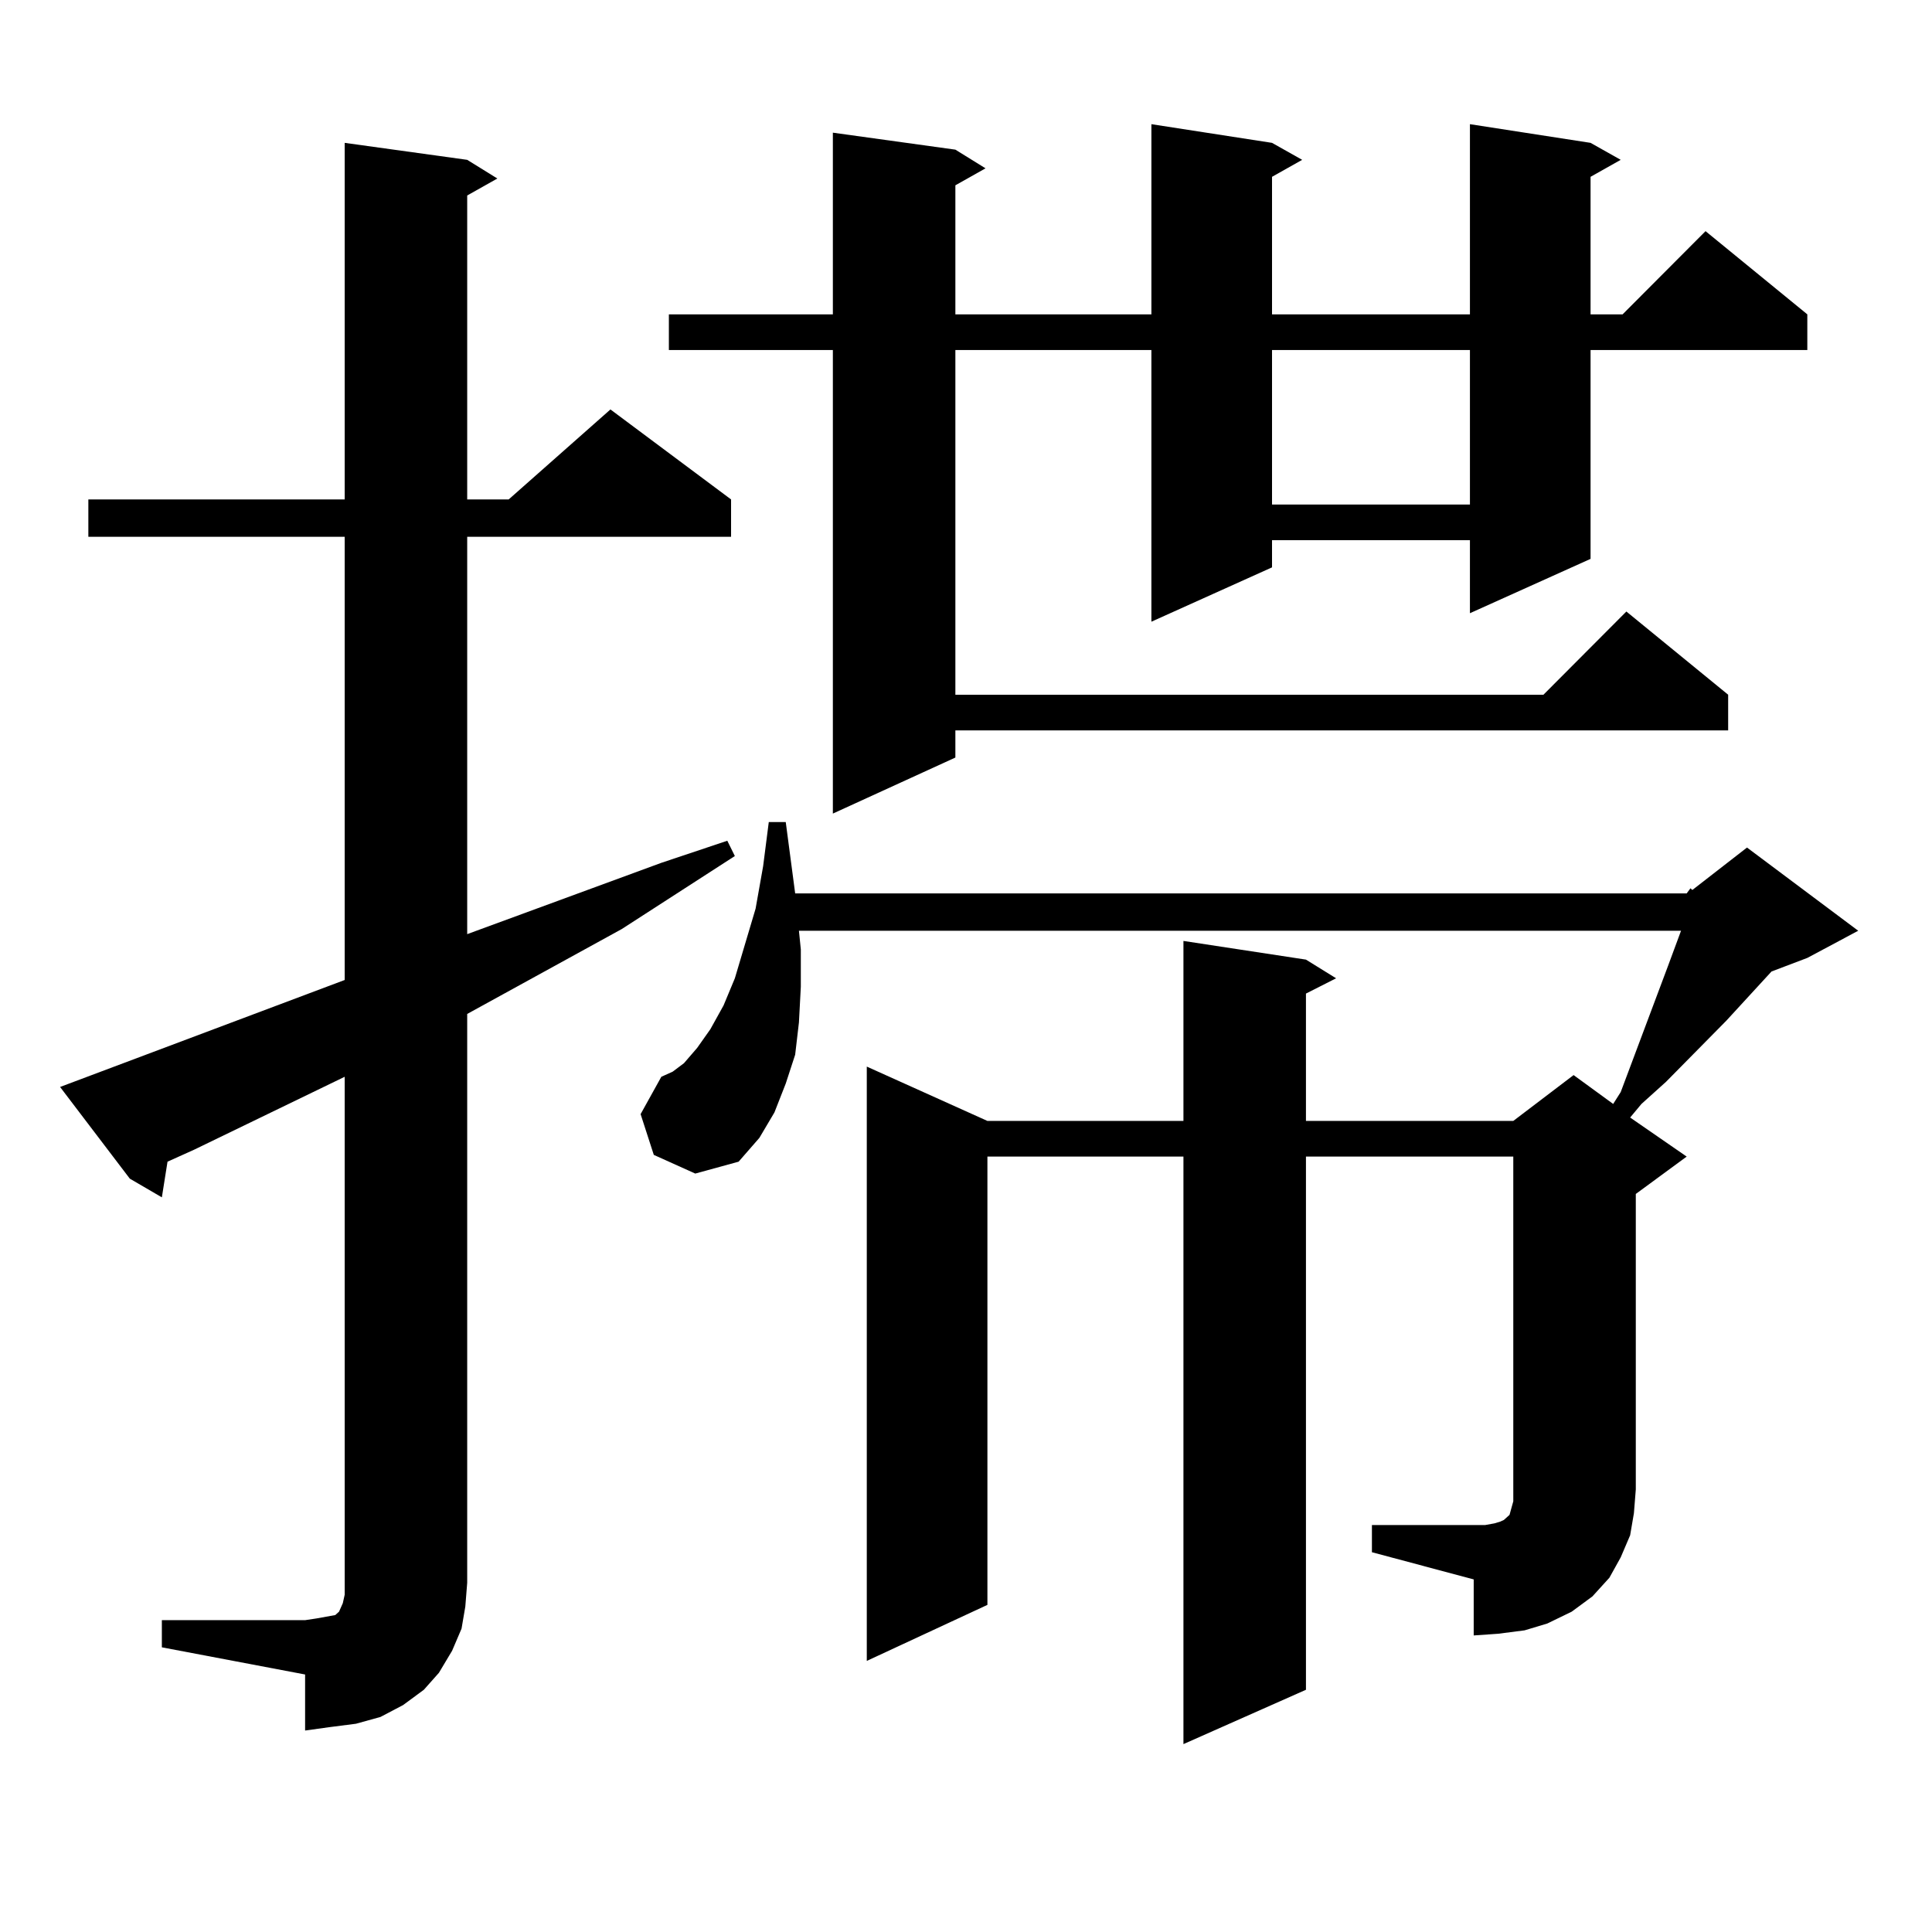 <?xml version="1.0" encoding="utf-8"?>
<!-- Generator: Adobe Illustrator 16.0.0, SVG Export Plug-In . SVG Version: 6.00 Build 0)  -->
<!DOCTYPE svg PUBLIC "-//W3C//DTD SVG 1.1//EN" "http://www.w3.org/Graphics/SVG/1.1/DTD/svg11.dtd">
<svg version="1.1" id="图层_1" xmlns="http://www.w3.org/2000/svg" xmlns:xlink="http://www.w3.org/1999/xlink" x="0px" y="0px"
	 width="1000px" height="1000px" viewBox="0 0 1000 1000" enable-background="new 0 0 1000 1000" xml:space="preserve">
<path d="M83.778,838.59h74.145l5.854-0.879l4.878-0.879l4.878-0.879l1.951-1.758l1.951-4.395l0.976-4.395v-6.152V557.34
	l-78.047,37.793l-13.658,6.152l-2.927,18.457l-16.585-9.668l-36.097-47.461l147.313-55.371V277.848H45.73v-19.336h132.68V73.941
	l63.413,8.789l15.609,9.668l-15.609,8.789v157.324h21.463l52.682-46.582l62.438,46.582v19.336H241.823v205.664l100.485-36.914
	l34.146-11.426l3.902,7.91l-58.535,37.793l-79.998,43.945v294.434l-0.976,12.305l-1.951,11.426l-4.878,11.426l-6.829,11.426
	l-7.805,8.789l-10.731,7.91l-11.707,6.152l-12.683,3.516l-13.658,1.758l-12.683,1.758v-29.004l-74.145-14.063V838.59z
	 M873.027,462.418l1.951-2.637l0.976,0.879l28.292-21.973l57.56,43.066l-26.341,14.063l-18.536,7.031l-23.414,25.488l-31.219,31.641
	l-12.683,11.426l-5.854,7.031l29.268,20.215l-26.341,19.336v152.93l-0.976,12.305l-1.951,11.426l-4.878,11.426l-5.854,10.547
	l-8.78,9.668l-10.731,7.91l-12.683,6.152l-11.707,3.516l-13.658,1.758l-12.683,0.879v-29.004l-52.682-14.063v-14.063h58.535
	l4.878-0.879l2.927-0.879l1.951-0.879l0.976-0.879l0.976-0.879l0.976-0.879l0.976-3.516l0.976-3.516v-6.152V598.648H675.959v275.977
	l-63.413,28.125V598.648H511.085V830.68l-62.438,29.004V552.066l62.438,28.125h101.461v-93.164l63.413,9.668l15.609,9.668
	l-15.609,7.91v65.918h107.314l31.219-23.73l20.487,14.941l3.902-6.152l24.39-65.039l6.829-18.457H413.526l0.976,9.668v19.336
	l-0.976,18.457l-1.951,16.699l-4.878,14.941l-5.854,14.941l-7.805,13.184l-10.731,12.305l-22.438,6.152l-21.463-9.668l-6.829-21.094
	l10.731-19.336l5.854-2.637l5.854-4.395l6.829-7.91l6.829-9.668l6.829-12.305l5.854-14.063l10.731-36.035l3.902-21.973l2.927-22.852
	h8.78l4.878,36.914H873.027z M823.272,73.941l15.609,8.789l-15.609,8.789v71.191h16.585l42.926-43.066l52.682,43.066v18.457H823.272
	v108.105l-62.438,28.125v-37.793H658.398v14.063l-62.438,28.125V181.168H494.5v178.418h304.383l42.926-43.066l52.682,43.066v18.457
	H494.5v14.063l-63.413,29.004V181.168h-84.876v-18.457h84.876V68.668l63.413,8.789l15.609,9.668L494.5,95.914v66.797h101.461V64.273
	l62.438,9.668l15.609,8.789l-15.609,8.789v71.191h102.437V64.273L823.272,73.941z M658.398,181.168v79.98h102.437v-79.98H658.398z"
	/>
</svg>
